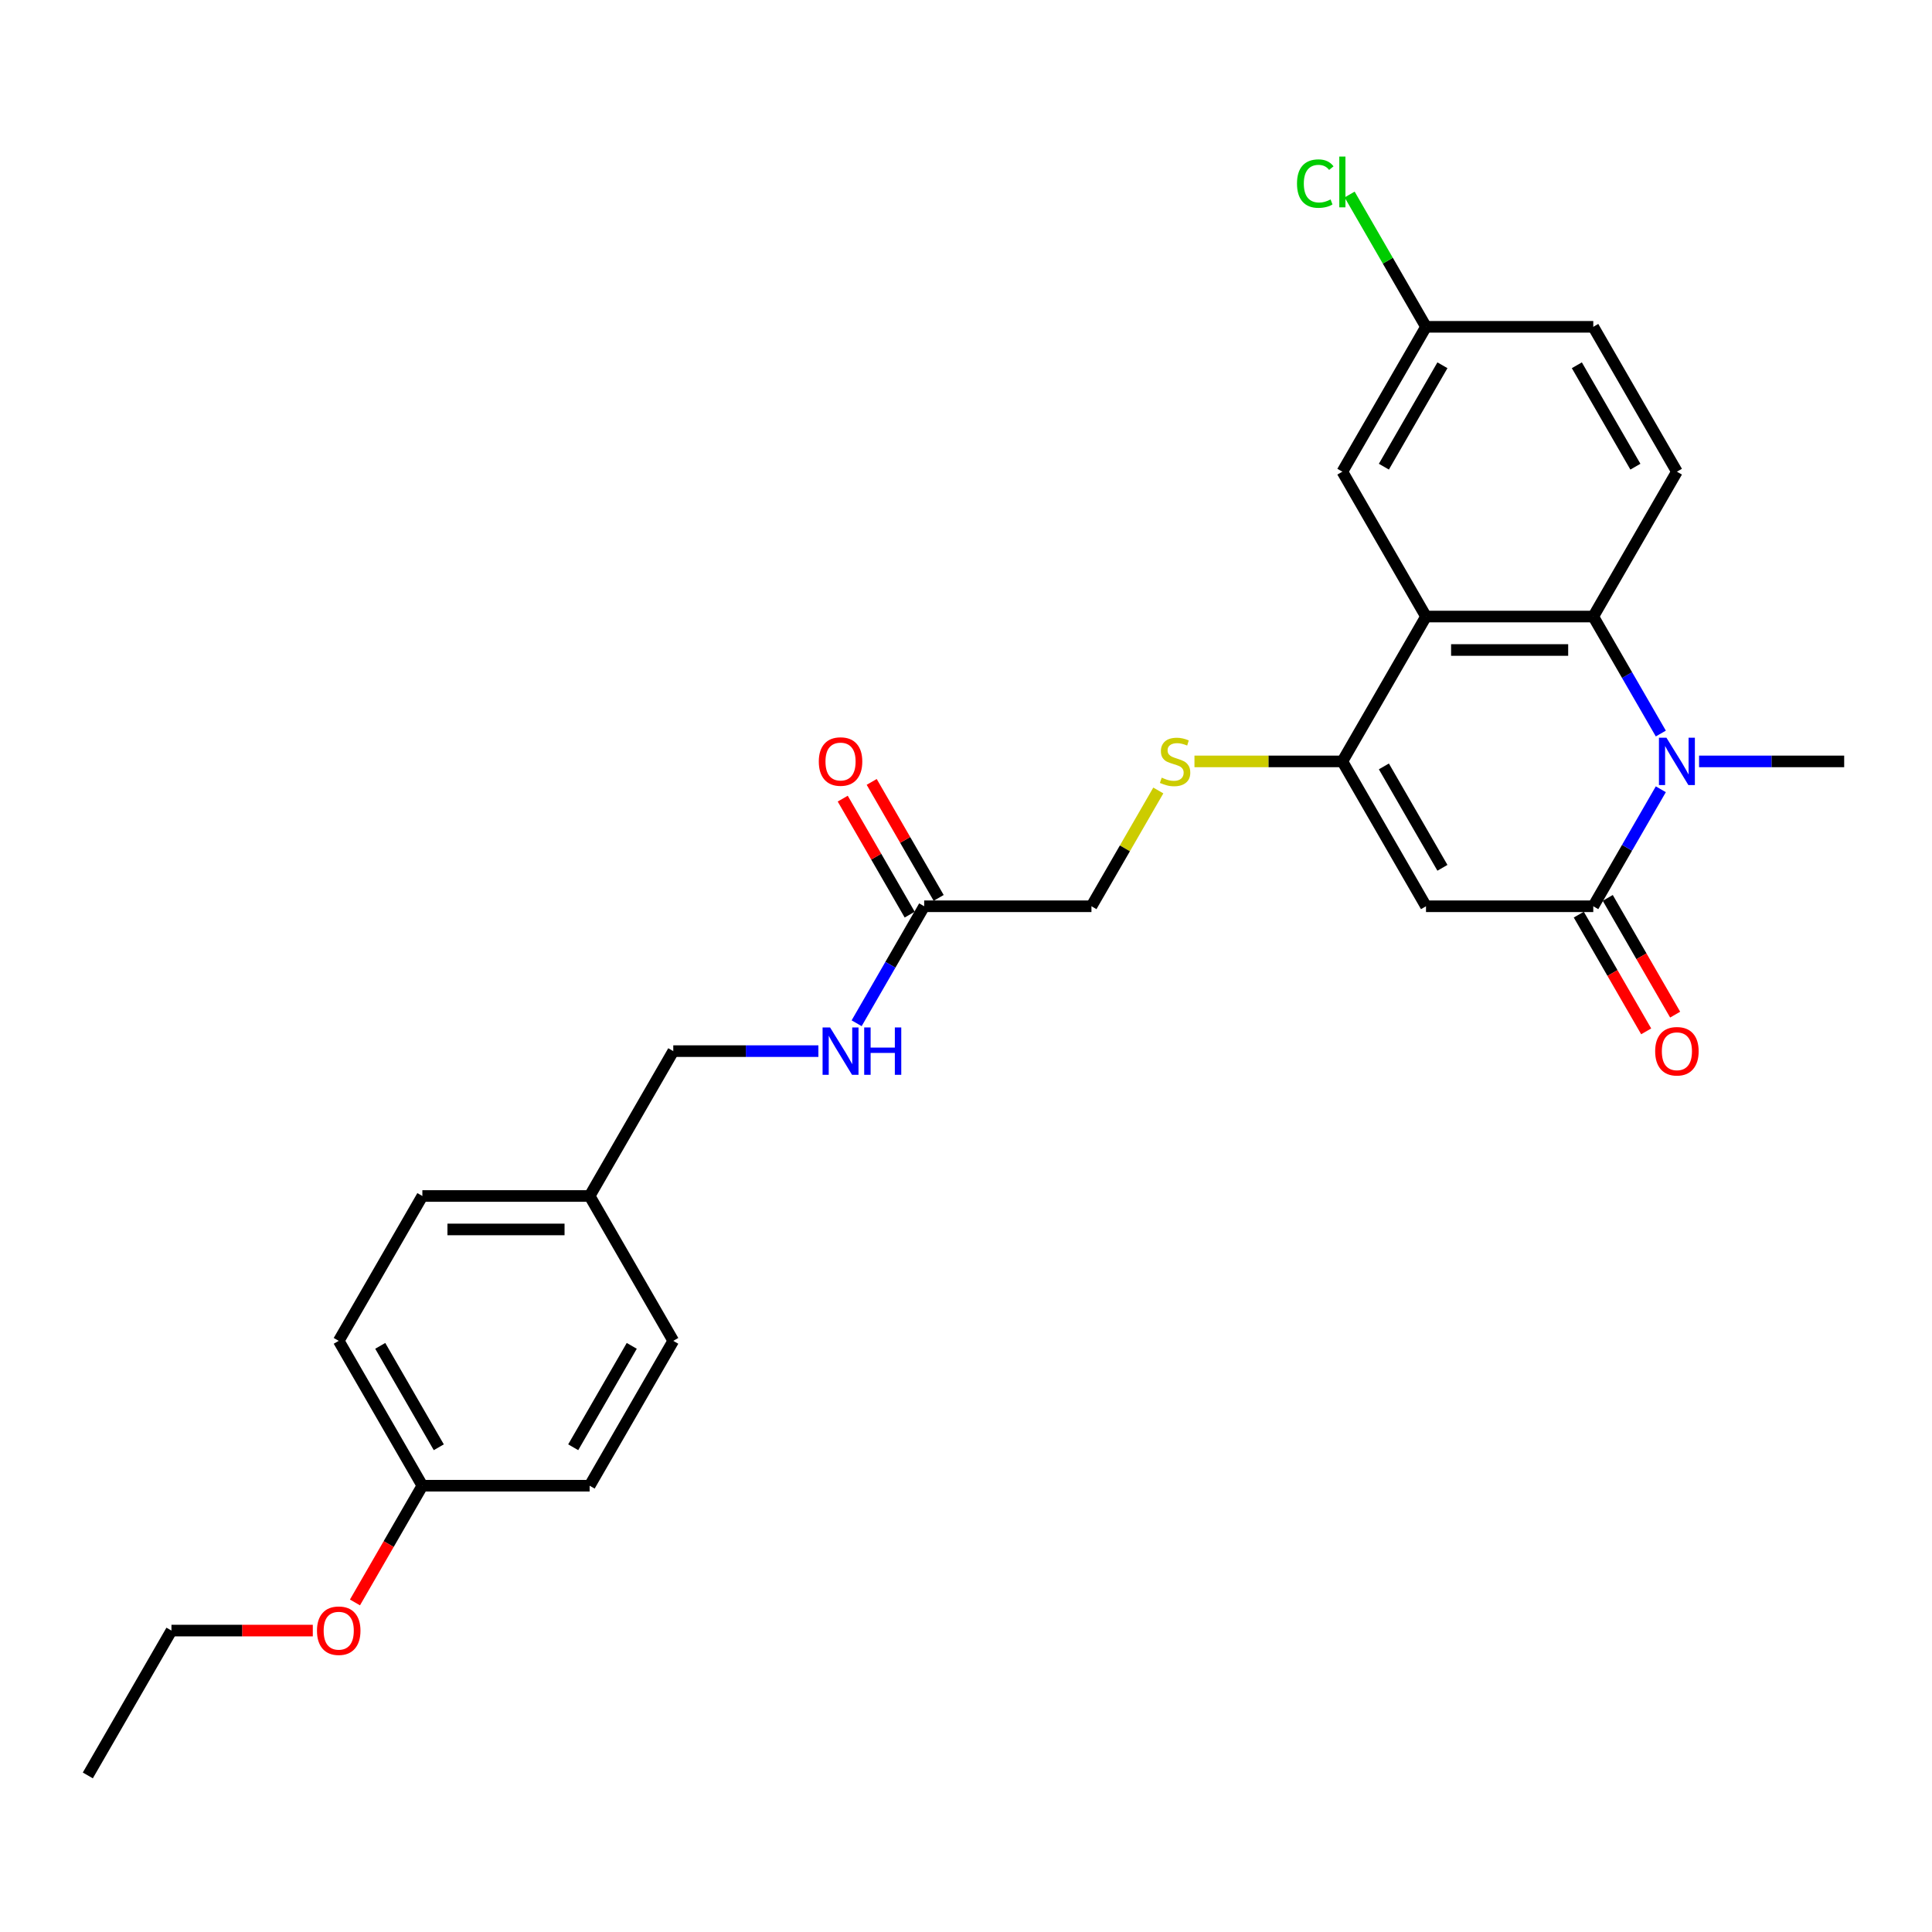 <?xml version='1.0' encoding='iso-8859-1'?>
<svg version='1.1' baseProfile='full'
              xmlns='http://www.w3.org/2000/svg'
                      xmlns:rdkit='http://www.rdkit.org/xml'
                      xmlns:xlink='http://www.w3.org/1999/xlink'
                  xml:space='preserve'
width='1000px' height='1000px' viewBox='0 0 1000 1000'>
<!-- END OF HEADER -->
<rect style='opacity:1.0;fill:#FFFFFF;stroke:none' width='1000' height='1000' x='0' y='0'> </rect>
<path class='bond-0' d='M 738.095,469.081 L 824.675,469.081' style='fill:none;fill-rule:evenodd;stroke:#000000;stroke-width:6px;stroke-linecap:butt;stroke-linejoin:miter;stroke-opacity:1' />
<path class='bond-2' d='M 738.095,469.081 L 694.805,394.101' style='fill:none;fill-rule:evenodd;stroke:#000000;stroke-width:6px;stroke-linecap:butt;stroke-linejoin:miter;stroke-opacity:1' />
<path class='bond-2' d='M 746.598,449.176 L 716.295,396.69' style='fill:none;fill-rule:evenodd;stroke:#000000;stroke-width:6px;stroke-linecap:butt;stroke-linejoin:miter;stroke-opacity:1' />
<path class='bond-1' d='M 824.675,469.081 L 842.156,438.803' style='fill:none;fill-rule:evenodd;stroke:#000000;stroke-width:6px;stroke-linecap:butt;stroke-linejoin:miter;stroke-opacity:1' />
<path class='bond-1' d='M 842.156,438.803 L 859.638,408.525' style='fill:none;fill-rule:evenodd;stroke:#0000FF;stroke-width:6px;stroke-linecap:butt;stroke-linejoin:miter;stroke-opacity:1' />
<path class='bond-9' d='M 817.177,473.41 L 834.618,503.619' style='fill:none;fill-rule:evenodd;stroke:#000000;stroke-width:6px;stroke-linecap:butt;stroke-linejoin:miter;stroke-opacity:1' />
<path class='bond-9' d='M 834.618,503.619 L 852.059,533.828' style='fill:none;fill-rule:evenodd;stroke:#FF0000;stroke-width:6px;stroke-linecap:butt;stroke-linejoin:miter;stroke-opacity:1' />
<path class='bond-9' d='M 832.173,464.752 L 849.614,494.961' style='fill:none;fill-rule:evenodd;stroke:#000000;stroke-width:6px;stroke-linecap:butt;stroke-linejoin:miter;stroke-opacity:1' />
<path class='bond-9' d='M 849.614,494.961 L 867.056,525.17' style='fill:none;fill-rule:evenodd;stroke:#FF0000;stroke-width:6px;stroke-linecap:butt;stroke-linejoin:miter;stroke-opacity:1' />
<path class='bond-15' d='M 879.429,394.101 L 916.987,394.101' style='fill:none;fill-rule:evenodd;stroke:#0000FF;stroke-width:6px;stroke-linecap:butt;stroke-linejoin:miter;stroke-opacity:1' />
<path class='bond-15' d='M 916.987,394.101 L 954.545,394.101' style='fill:none;fill-rule:evenodd;stroke:#000000;stroke-width:6px;stroke-linecap:butt;stroke-linejoin:miter;stroke-opacity:1' />
<path class='bond-27' d='M 859.638,379.676 L 842.156,349.398' style='fill:none;fill-rule:evenodd;stroke:#0000FF;stroke-width:6px;stroke-linecap:butt;stroke-linejoin:miter;stroke-opacity:1' />
<path class='bond-27' d='M 842.156,349.398 L 824.675,319.12' style='fill:none;fill-rule:evenodd;stroke:#000000;stroke-width:6px;stroke-linecap:butt;stroke-linejoin:miter;stroke-opacity:1' />
<path class='bond-3' d='M 694.805,394.101 L 738.095,319.12' style='fill:none;fill-rule:evenodd;stroke:#000000;stroke-width:6px;stroke-linecap:butt;stroke-linejoin:miter;stroke-opacity:1' />
<path class='bond-5' d='M 694.805,394.101 L 656.528,394.101' style='fill:none;fill-rule:evenodd;stroke:#000000;stroke-width:6px;stroke-linecap:butt;stroke-linejoin:miter;stroke-opacity:1' />
<path class='bond-5' d='M 656.528,394.101 L 618.251,394.101' style='fill:none;fill-rule:evenodd;stroke:#CCCC00;stroke-width:6px;stroke-linecap:butt;stroke-linejoin:miter;stroke-opacity:1' />
<path class='bond-4' d='M 738.095,319.12 L 824.675,319.12' style='fill:none;fill-rule:evenodd;stroke:#000000;stroke-width:6px;stroke-linecap:butt;stroke-linejoin:miter;stroke-opacity:1' />
<path class='bond-4' d='M 751.082,336.436 L 811.688,336.436' style='fill:none;fill-rule:evenodd;stroke:#000000;stroke-width:6px;stroke-linecap:butt;stroke-linejoin:miter;stroke-opacity:1' />
<path class='bond-8' d='M 738.095,319.12 L 694.805,244.139' style='fill:none;fill-rule:evenodd;stroke:#000000;stroke-width:6px;stroke-linecap:butt;stroke-linejoin:miter;stroke-opacity:1' />
<path class='bond-6' d='M 824.675,319.12 L 867.965,244.139' style='fill:none;fill-rule:evenodd;stroke:#000000;stroke-width:6px;stroke-linecap:butt;stroke-linejoin:miter;stroke-opacity:1' />
<path class='bond-12' d='M 599.537,409.148 L 582.236,439.115' style='fill:none;fill-rule:evenodd;stroke:#CCCC00;stroke-width:6px;stroke-linecap:butt;stroke-linejoin:miter;stroke-opacity:1' />
<path class='bond-12' d='M 582.236,439.115 L 564.935,469.081' style='fill:none;fill-rule:evenodd;stroke:#000000;stroke-width:6px;stroke-linecap:butt;stroke-linejoin:miter;stroke-opacity:1' />
<path class='bond-28' d='M 867.965,244.139 L 824.675,169.159' style='fill:none;fill-rule:evenodd;stroke:#000000;stroke-width:6px;stroke-linecap:butt;stroke-linejoin:miter;stroke-opacity:1' />
<path class='bond-28' d='M 846.476,241.55 L 816.173,189.064' style='fill:none;fill-rule:evenodd;stroke:#000000;stroke-width:6px;stroke-linecap:butt;stroke-linejoin:miter;stroke-opacity:1' />
<path class='bond-7' d='M 478.355,469.081 L 564.935,469.081' style='fill:none;fill-rule:evenodd;stroke:#000000;stroke-width:6px;stroke-linecap:butt;stroke-linejoin:miter;stroke-opacity:1' />
<path class='bond-10' d='M 478.355,469.081 L 460.874,499.359' style='fill:none;fill-rule:evenodd;stroke:#000000;stroke-width:6px;stroke-linecap:butt;stroke-linejoin:miter;stroke-opacity:1' />
<path class='bond-10' d='M 460.874,499.359 L 443.393,529.637' style='fill:none;fill-rule:evenodd;stroke:#0000FF;stroke-width:6px;stroke-linecap:butt;stroke-linejoin:miter;stroke-opacity:1' />
<path class='bond-11' d='M 485.853,464.752 L 468.522,434.734' style='fill:none;fill-rule:evenodd;stroke:#000000;stroke-width:6px;stroke-linecap:butt;stroke-linejoin:miter;stroke-opacity:1' />
<path class='bond-11' d='M 468.522,434.734 L 451.191,404.715' style='fill:none;fill-rule:evenodd;stroke:#FF0000;stroke-width:6px;stroke-linecap:butt;stroke-linejoin:miter;stroke-opacity:1' />
<path class='bond-11' d='M 470.857,473.41 L 453.526,443.392' style='fill:none;fill-rule:evenodd;stroke:#000000;stroke-width:6px;stroke-linecap:butt;stroke-linejoin:miter;stroke-opacity:1' />
<path class='bond-11' d='M 453.526,443.392 L 436.195,413.373' style='fill:none;fill-rule:evenodd;stroke:#FF0000;stroke-width:6px;stroke-linecap:butt;stroke-linejoin:miter;stroke-opacity:1' />
<path class='bond-13' d='M 694.805,244.139 L 738.095,169.159' style='fill:none;fill-rule:evenodd;stroke:#000000;stroke-width:6px;stroke-linecap:butt;stroke-linejoin:miter;stroke-opacity:1' />
<path class='bond-13' d='M 716.295,241.55 L 746.598,189.064' style='fill:none;fill-rule:evenodd;stroke:#000000;stroke-width:6px;stroke-linecap:butt;stroke-linejoin:miter;stroke-opacity:1' />
<path class='bond-16' d='M 423.602,544.062 L 386.043,544.062' style='fill:none;fill-rule:evenodd;stroke:#0000FF;stroke-width:6px;stroke-linecap:butt;stroke-linejoin:miter;stroke-opacity:1' />
<path class='bond-16' d='M 386.043,544.062 L 348.485,544.062' style='fill:none;fill-rule:evenodd;stroke:#000000;stroke-width:6px;stroke-linecap:butt;stroke-linejoin:miter;stroke-opacity:1' />
<path class='bond-14' d='M 738.095,169.159 L 824.675,169.159' style='fill:none;fill-rule:evenodd;stroke:#000000;stroke-width:6px;stroke-linecap:butt;stroke-linejoin:miter;stroke-opacity:1' />
<path class='bond-19' d='M 738.095,169.159 L 718.329,134.923' style='fill:none;fill-rule:evenodd;stroke:#000000;stroke-width:6px;stroke-linecap:butt;stroke-linejoin:miter;stroke-opacity:1' />
<path class='bond-19' d='M 718.329,134.923 L 698.563,100.687' style='fill:none;fill-rule:evenodd;stroke:#00CC00;stroke-width:6px;stroke-linecap:butt;stroke-linejoin:miter;stroke-opacity:1' />
<path class='bond-17' d='M 348.485,544.062 L 305.195,619.042' style='fill:none;fill-rule:evenodd;stroke:#000000;stroke-width:6px;stroke-linecap:butt;stroke-linejoin:miter;stroke-opacity:1' />
<path class='bond-20' d='M 305.195,619.042 L 348.485,694.023' style='fill:none;fill-rule:evenodd;stroke:#000000;stroke-width:6px;stroke-linecap:butt;stroke-linejoin:miter;stroke-opacity:1' />
<path class='bond-21' d='M 305.195,619.042 L 218.615,619.042' style='fill:none;fill-rule:evenodd;stroke:#000000;stroke-width:6px;stroke-linecap:butt;stroke-linejoin:miter;stroke-opacity:1' />
<path class='bond-21' d='M 292.208,636.358 L 231.602,636.358' style='fill:none;fill-rule:evenodd;stroke:#000000;stroke-width:6px;stroke-linecap:butt;stroke-linejoin:miter;stroke-opacity:1' />
<path class='bond-18' d='M 218.615,769.003 L 175.325,694.023' style='fill:none;fill-rule:evenodd;stroke:#000000;stroke-width:6px;stroke-linecap:butt;stroke-linejoin:miter;stroke-opacity:1' />
<path class='bond-18' d='M 227.117,749.098 L 196.814,696.612' style='fill:none;fill-rule:evenodd;stroke:#000000;stroke-width:6px;stroke-linecap:butt;stroke-linejoin:miter;stroke-opacity:1' />
<path class='bond-24' d='M 218.615,769.003 L 201.174,799.212' style='fill:none;fill-rule:evenodd;stroke:#000000;stroke-width:6px;stroke-linecap:butt;stroke-linejoin:miter;stroke-opacity:1' />
<path class='bond-24' d='M 201.174,799.212 L 183.732,829.421' style='fill:none;fill-rule:evenodd;stroke:#FF0000;stroke-width:6px;stroke-linecap:butt;stroke-linejoin:miter;stroke-opacity:1' />
<path class='bond-29' d='M 218.615,769.003 L 305.195,769.003' style='fill:none;fill-rule:evenodd;stroke:#000000;stroke-width:6px;stroke-linecap:butt;stroke-linejoin:miter;stroke-opacity:1' />
<path class='bond-23' d='M 348.485,694.023 L 305.195,769.003' style='fill:none;fill-rule:evenodd;stroke:#000000;stroke-width:6px;stroke-linecap:butt;stroke-linejoin:miter;stroke-opacity:1' />
<path class='bond-23' d='M 326.995,696.612 L 296.692,749.098' style='fill:none;fill-rule:evenodd;stroke:#000000;stroke-width:6px;stroke-linecap:butt;stroke-linejoin:miter;stroke-opacity:1' />
<path class='bond-22' d='M 218.615,619.042 L 175.325,694.023' style='fill:none;fill-rule:evenodd;stroke:#000000;stroke-width:6px;stroke-linecap:butt;stroke-linejoin:miter;stroke-opacity:1' />
<path class='bond-25' d='M 161.905,843.984 L 125.325,843.984' style='fill:none;fill-rule:evenodd;stroke:#FF0000;stroke-width:6px;stroke-linecap:butt;stroke-linejoin:miter;stroke-opacity:1' />
<path class='bond-25' d='M 125.325,843.984 L 88.745,843.984' style='fill:none;fill-rule:evenodd;stroke:#000000;stroke-width:6px;stroke-linecap:butt;stroke-linejoin:miter;stroke-opacity:1' />
<path class='bond-26' d='M 88.745,843.984 L 45.455,918.964' style='fill:none;fill-rule:evenodd;stroke:#000000;stroke-width:6px;stroke-linecap:butt;stroke-linejoin:miter;stroke-opacity:1' />
<path  class='atom-2' d='M 862.545 381.841
L 870.58 394.828
Q 871.377 396.109, 872.658 398.43
Q 873.939 400.75, 874.009 400.888
L 874.009 381.841
L 877.264 381.841
L 877.264 406.36
L 873.905 406.36
L 865.281 392.161
Q 864.277 390.499, 863.203 388.594
Q 862.165 386.689, 861.853 386.101
L 861.853 406.36
L 858.667 406.36
L 858.667 381.841
L 862.545 381.841
' fill='#0000FF'/>
<path  class='atom-6' d='M 601.299 402.516
Q 601.576 402.62, 602.719 403.105
Q 603.861 403.59, 605.108 403.901
Q 606.39 404.179, 607.636 404.179
Q 609.957 404.179, 611.307 403.07
Q 612.658 401.927, 612.658 399.953
Q 612.658 398.603, 611.965 397.772
Q 611.307 396.94, 610.268 396.49
Q 609.229 396.04, 607.498 395.521
Q 605.316 394.863, 604 394.239
Q 602.719 393.616, 601.784 392.3
Q 600.883 390.984, 600.883 388.767
Q 600.883 385.685, 602.961 383.78
Q 605.074 381.875, 609.229 381.875
Q 612.069 381.875, 615.29 383.226
L 614.494 385.893
Q 611.55 384.681, 609.333 384.681
Q 606.944 384.681, 605.628 385.685
Q 604.312 386.655, 604.346 388.352
Q 604.346 389.668, 605.004 390.464
Q 605.697 391.261, 606.667 391.711
Q 607.671 392.161, 609.333 392.681
Q 611.55 393.373, 612.866 394.066
Q 614.182 394.759, 615.117 396.179
Q 616.087 397.564, 616.087 399.953
Q 616.087 403.347, 613.801 405.183
Q 611.55 406.984, 607.775 406.984
Q 605.593 406.984, 603.931 406.499
Q 602.303 406.049, 600.364 405.252
L 601.299 402.516
' fill='#CCCC00'/>
<path  class='atom-10' d='M 856.71 544.131
Q 856.71 538.244, 859.619 534.953
Q 862.528 531.663, 867.965 531.663
Q 873.403 531.663, 876.312 534.953
Q 879.221 538.244, 879.221 544.131
Q 879.221 550.088, 876.277 553.482
Q 873.333 556.841, 867.965 556.841
Q 862.563 556.841, 859.619 553.482
Q 856.71 550.122, 856.71 544.131
M 867.965 554.07
Q 871.706 554.07, 873.714 551.577
Q 875.758 549.049, 875.758 544.131
Q 875.758 539.317, 873.714 536.893
Q 871.706 534.434, 867.965 534.434
Q 864.225 534.434, 862.182 536.858
Q 860.173 539.282, 860.173 544.131
Q 860.173 549.083, 862.182 551.577
Q 864.225 554.07, 867.965 554.07
' fill='#FF0000'/>
<path  class='atom-11' d='M 429.645 531.802
L 437.68 544.789
Q 438.476 546.07, 439.758 548.391
Q 441.039 550.711, 441.108 550.85
L 441.108 531.802
L 444.364 531.802
L 444.364 556.321
L 441.004 556.321
L 432.381 542.122
Q 431.377 540.46, 430.303 538.555
Q 429.264 536.65, 428.952 536.062
L 428.952 556.321
L 425.766 556.321
L 425.766 531.802
L 429.645 531.802
' fill='#0000FF'/>
<path  class='atom-11' d='M 447.307 531.802
L 450.632 531.802
L 450.632 542.226
L 463.169 542.226
L 463.169 531.802
L 466.494 531.802
L 466.494 556.321
L 463.169 556.321
L 463.169 544.997
L 450.632 544.997
L 450.632 556.321
L 447.307 556.321
L 447.307 531.802
' fill='#0000FF'/>
<path  class='atom-12' d='M 423.81 394.17
Q 423.81 388.282, 426.719 384.992
Q 429.628 381.702, 435.065 381.702
Q 440.502 381.702, 443.411 384.992
Q 446.32 388.282, 446.32 394.17
Q 446.32 400.127, 443.377 403.521
Q 440.433 406.88, 435.065 406.88
Q 429.662 406.88, 426.719 403.521
Q 423.81 400.161, 423.81 394.17
M 435.065 404.109
Q 438.805 404.109, 440.814 401.616
Q 442.857 399.088, 442.857 394.17
Q 442.857 389.356, 440.814 386.932
Q 438.805 384.473, 435.065 384.473
Q 431.325 384.473, 429.281 386.897
Q 427.273 389.321, 427.273 394.17
Q 427.273 399.122, 429.281 401.616
Q 431.325 404.109, 435.065 404.109
' fill='#FF0000'/>
<path  class='atom-20' d='M 671.325 95.027
Q 671.325 88.932, 674.165 85.746
Q 677.039 82.525, 682.476 82.525
Q 687.532 82.525, 690.234 86.092
L 687.948 87.962
Q 685.974 85.365, 682.476 85.365
Q 678.771 85.365, 676.797 87.858
Q 674.857 90.317, 674.857 95.027
Q 674.857 99.875, 676.866 102.369
Q 678.909 104.862, 682.857 104.862
Q 685.558 104.862, 688.71 103.235
L 689.68 105.832
Q 688.398 106.663, 686.459 107.148
Q 684.519 107.633, 682.372 107.633
Q 677.039 107.633, 674.165 104.378
Q 671.325 101.122, 671.325 95.027
' fill='#00CC00'/>
<path  class='atom-20' d='M 693.212 81.035
L 696.398 81.035
L 696.398 107.321
L 693.212 107.321
L 693.212 81.035
' fill='#00CC00'/>
<path  class='atom-25' d='M 164.069 844.053
Q 164.069 838.166, 166.978 834.876
Q 169.887 831.586, 175.325 831.586
Q 180.762 831.586, 183.671 834.876
Q 186.58 838.166, 186.58 844.053
Q 186.58 850.01, 183.636 853.404
Q 180.693 856.763, 175.325 856.763
Q 169.922 856.763, 166.978 853.404
Q 164.069 850.045, 164.069 844.053
M 175.325 853.993
Q 179.065 853.993, 181.074 851.499
Q 183.117 848.971, 183.117 844.053
Q 183.117 839.239, 181.074 836.815
Q 179.065 834.356, 175.325 834.356
Q 171.584 834.356, 169.541 836.78
Q 167.532 839.205, 167.532 844.053
Q 167.532 849.006, 169.541 851.499
Q 171.584 853.993, 175.325 853.993
' fill='#FF0000'/>
</svg>
